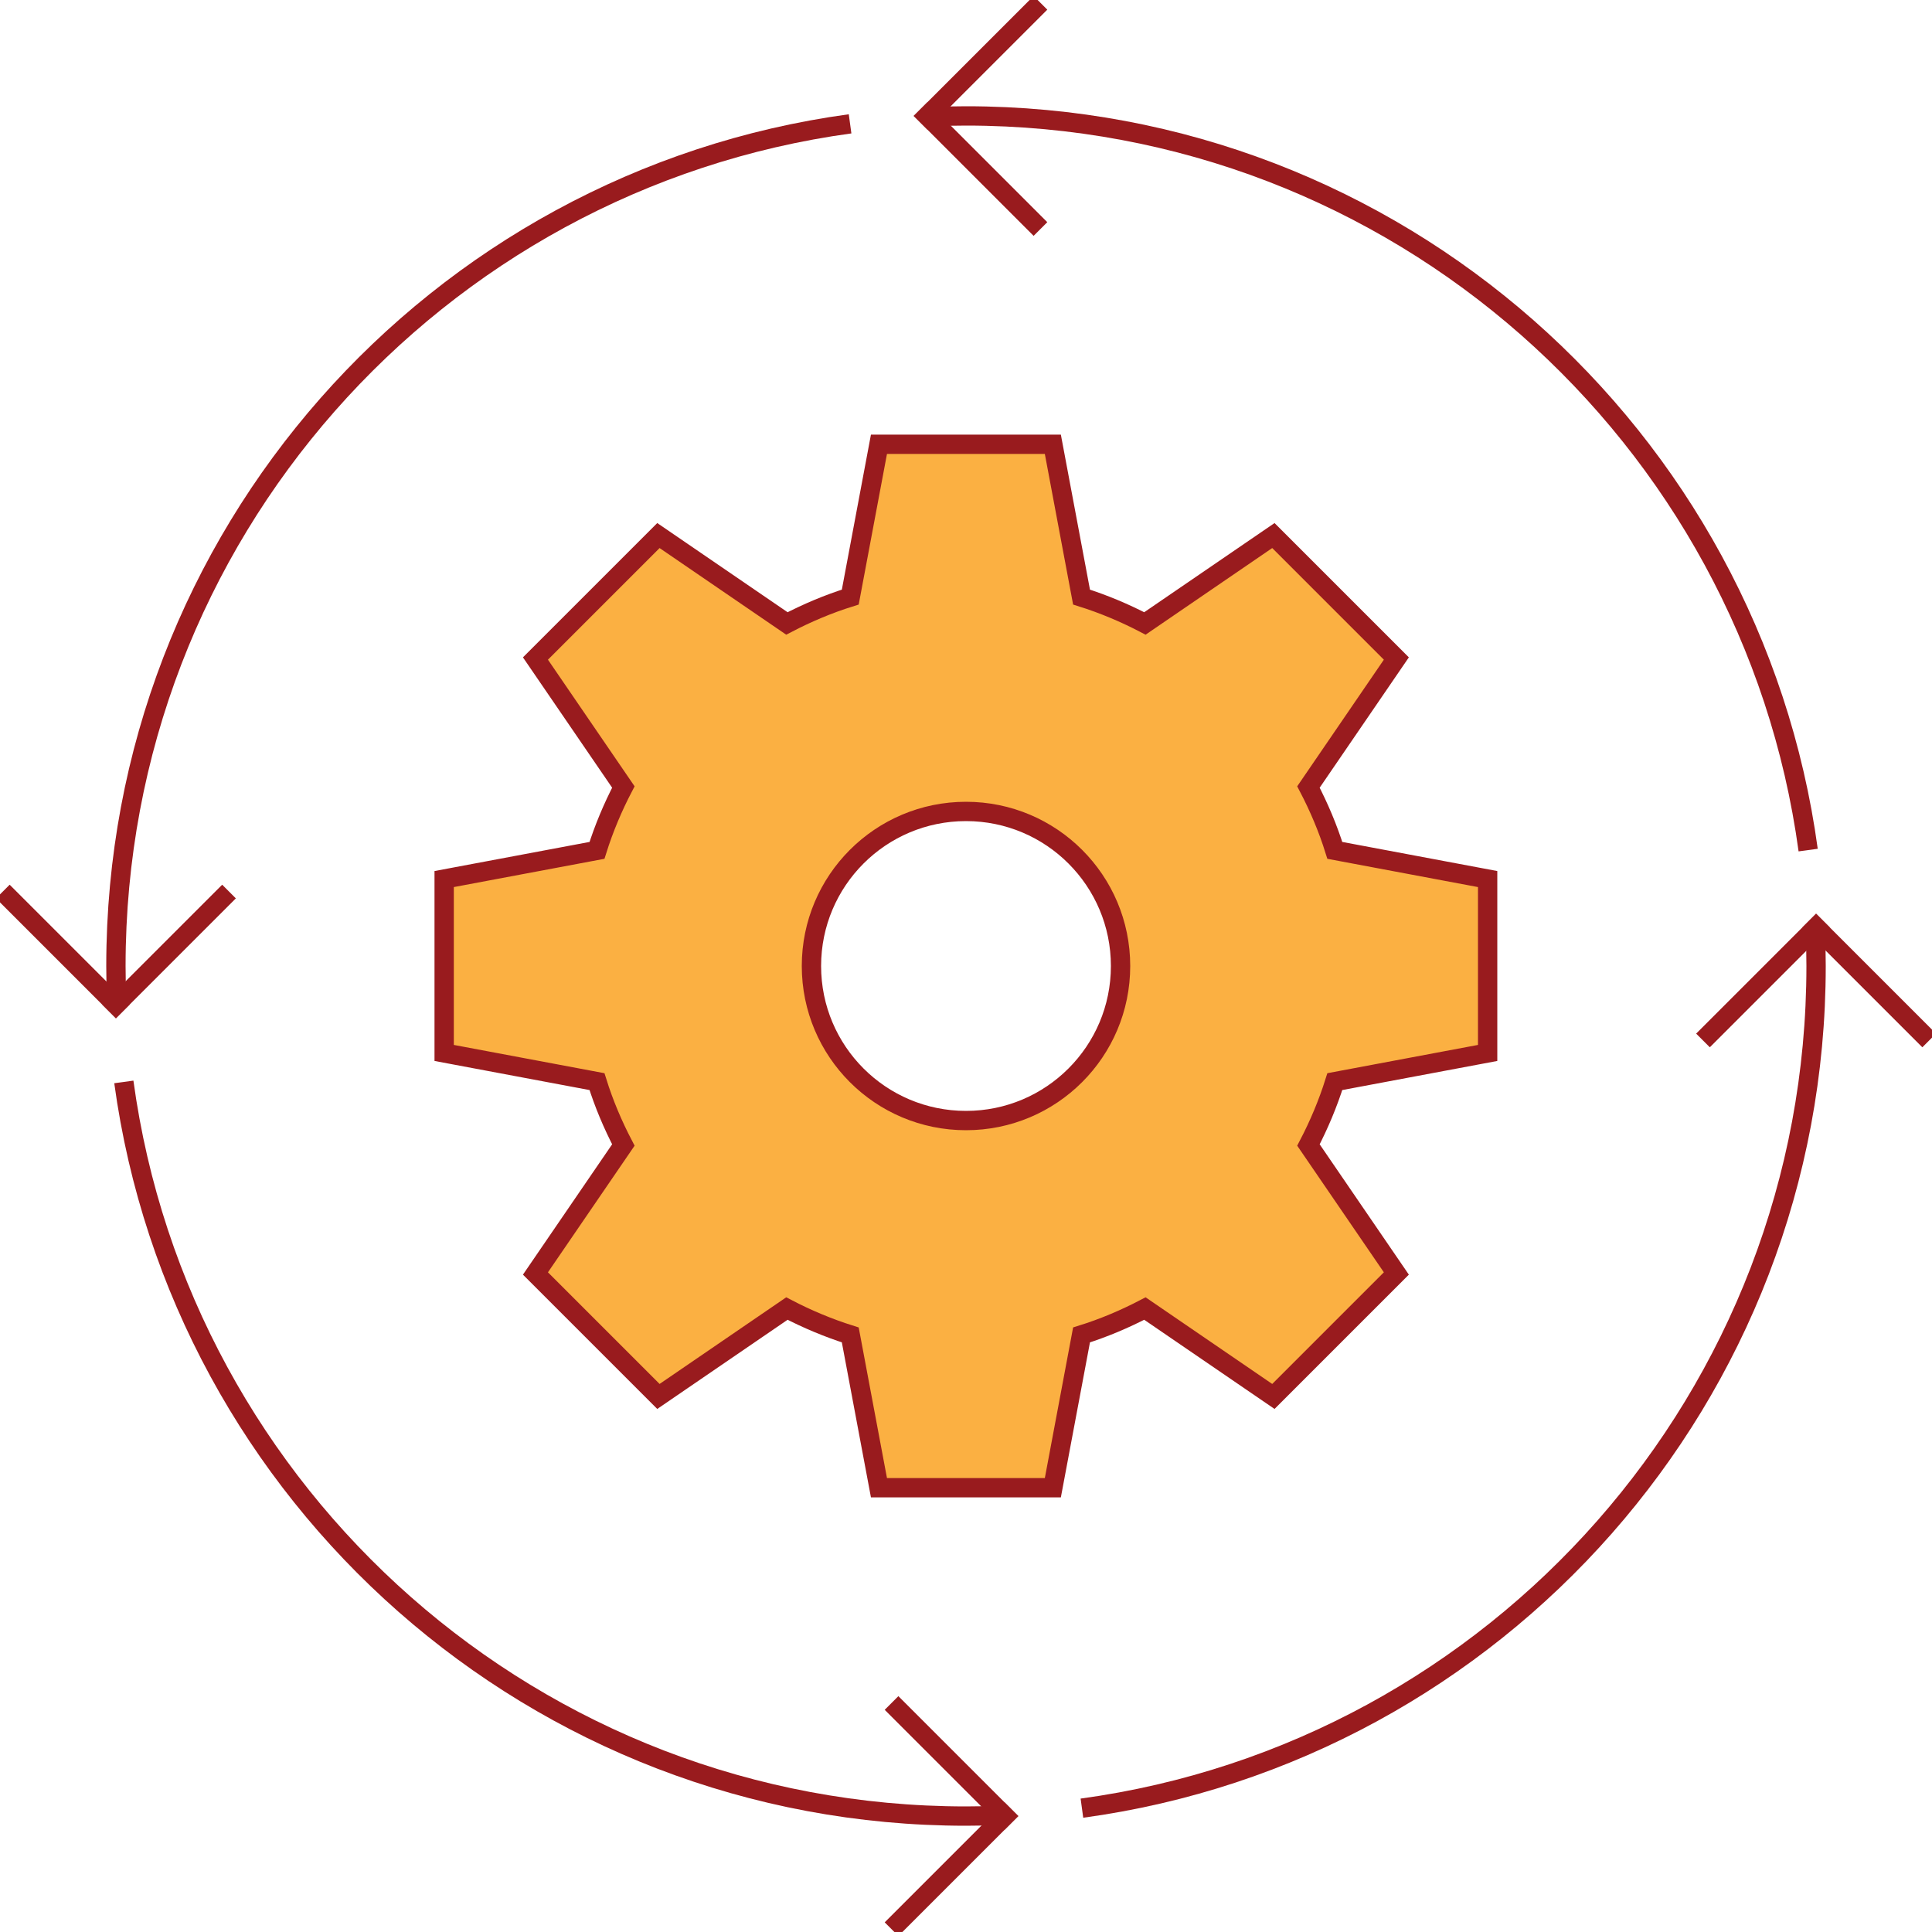 <?xml version="1.0" encoding="UTF-8"?><svg id="adaptability-icon-2" xmlns="http://www.w3.org/2000/svg" width="200" height="200" viewBox="0 0 200 200"><defs><style>.cls-1{fill:#fbb042;}.cls-1,.cls-2,.cls-3{stroke:#991b1e;stroke-miterlimit:10;stroke-width:2px;}.cls-2{stroke-linecap:square;}.cls-2,.cls-3{fill:none;}</style></defs><line class="cls-2" x1="188" y1="96" x2="177" y2="107"/><line class="cls-2" x1="188" y1="96" x2="199" y2="107"/><line class="cls-2" x1="96" y1="12" x2="107" y2="23"/><line class="cls-2" x1="96" y1="12" x2="107" y2="1"/><line class="cls-2" x1="12" y1="104" x2="23" y2="93"/><line class="cls-2" x1="12" y1="104" x2="1" y2="93"/><line class="cls-2" x1="104" y1="188" x2="93" y2="177"/><line class="cls-2" x1="104" y1="188" x2="93" y2="199"/><path class="cls-3" d="m187.18,88c-5.85-42.92-42.65-76-87.18-76-1.34,0-2.67.03-4,.09"/><path class="cls-3" d="m12.82,112c5.85,42.92,42.65,76,87.18,76,1.34,0,2.67-.03,4-.09"/><path class="cls-3" d="m112,187.18c42.92-5.85,76-42.65,76-87.18,0-1.34-.03-2.67-.09-4"/><path class="cls-3" d="m88,12.82C45.08,18.67,12,55.47,12,100c0,1.34.03,2.67.09,4"/><path class="cls-1" d="m154,109v-18l-15.82-2.97c-.71-2.28-1.64-4.47-2.73-6.56l9.1-13.3-12.73-12.73-13.3,9.1c-2.09-1.09-4.27-2.01-6.56-2.73l-2.97-15.82h-18l-2.97,15.82c-2.28.71-4.47,1.64-6.56,2.73l-13.3-9.1-12.73,12.73,9.1,13.3c-1.09,2.09-2.01,4.27-2.73,6.56l-15.82,2.97v18l15.82,2.97c.71,2.28,1.64,4.47,2.73,6.56l-9.1,13.3,12.73,12.73,13.3-9.1c2.09,1.09,4.28,2.01,6.56,2.73l2.97,15.82h18l2.97-15.82c2.28-.71,4.47-1.64,6.56-2.73l13.3,9.1,12.73-12.73-9.1-13.3c1.09-2.09,2.01-4.27,2.73-6.56l15.82-2.97Zm-54,7c-8.84,0-16-7.16-16-16s7.16-16,16-16,16,7.16,16,16-7.16,16-16,16Z"/></svg>